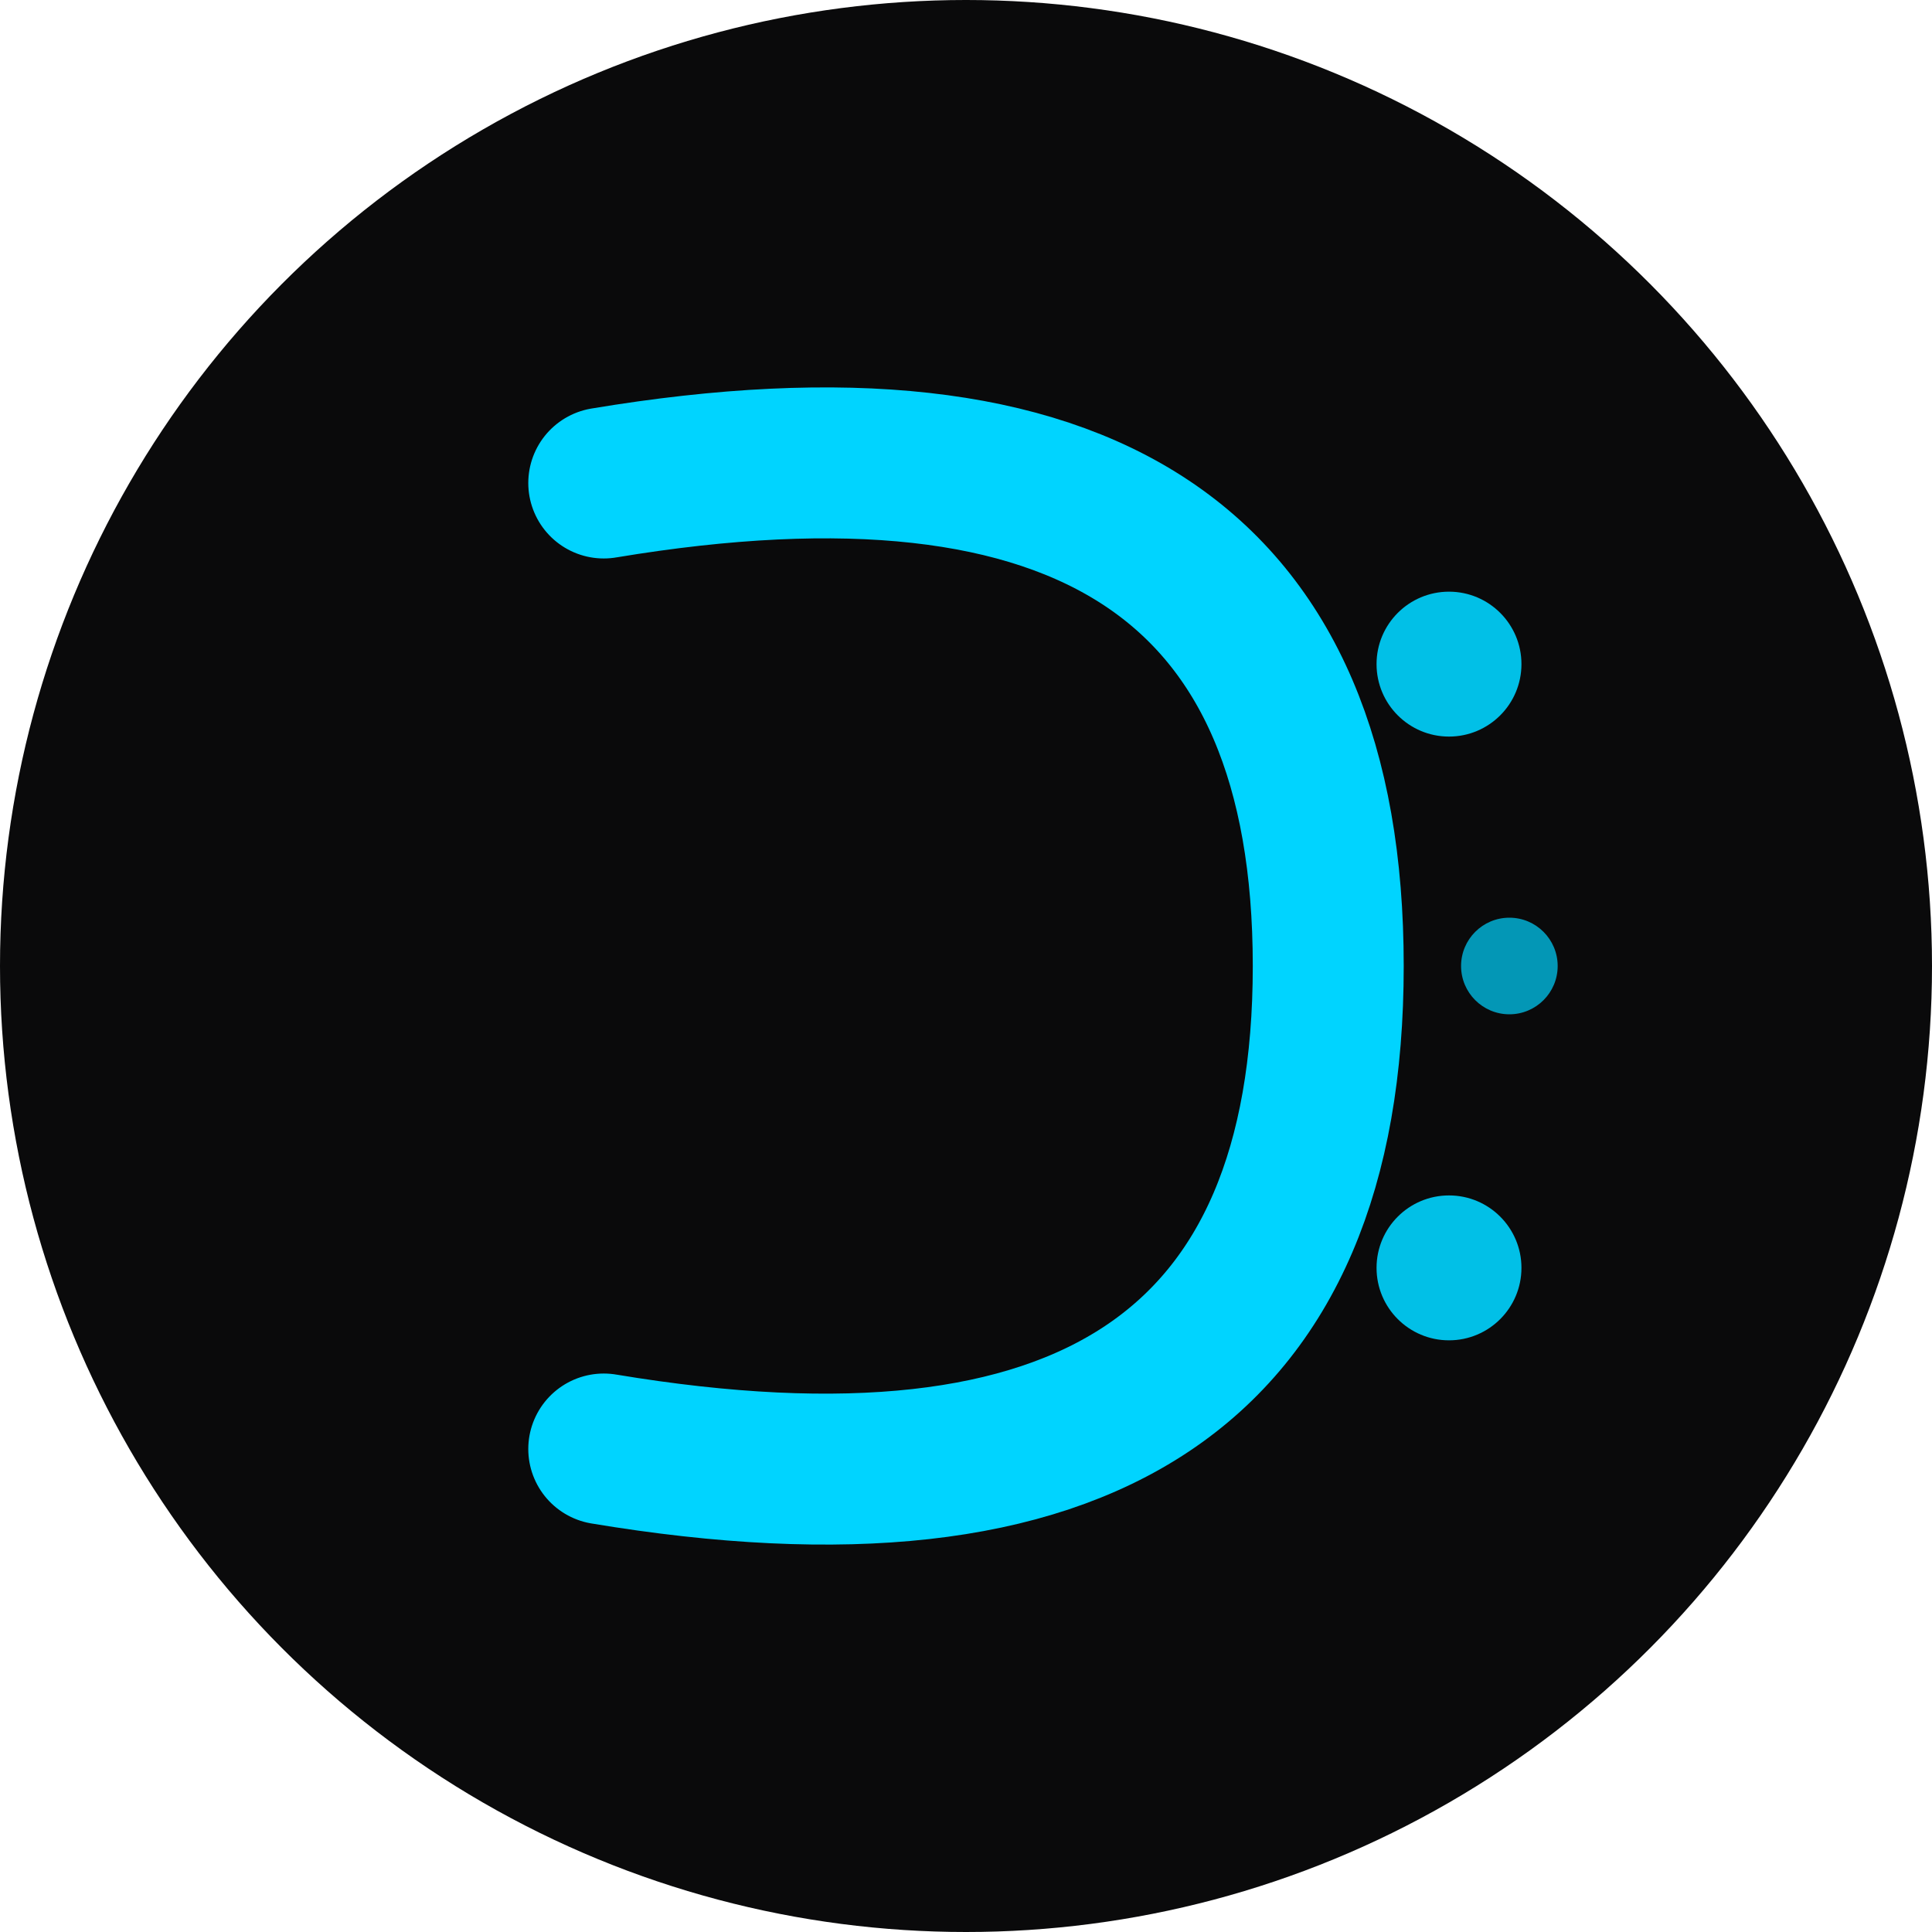 <svg width="32" height="32" viewBox="0 0 32 32" fill="none" xmlns="http://www.w3.org/2000/svg">
  <!-- Background circle -->
  <circle cx="16" cy="16" r="16" fill="#0A0A0B"/>
  
  <!-- CORVALIS "C" lettermark - elegant curve ohne underline -->
  <path d="M10 8 Q22 6 22 16 Q22 26 10 24" stroke="#00D4FF" stroke-width="2.5" fill="none" stroke-linecap="round"/>
  
  <!-- Accent elements representing portfolio sophistication -->
  <circle cx="24" cy="11" r="1.2" fill="#00D4FF" opacity="0.9"/>
  <circle cx="25" cy="16" r="0.8" fill="#00D4FF" opacity="0.7"/>
  <circle cx="24" cy="21" r="1.2" fill="#00D4FF" opacity="0.9"/>
</svg>